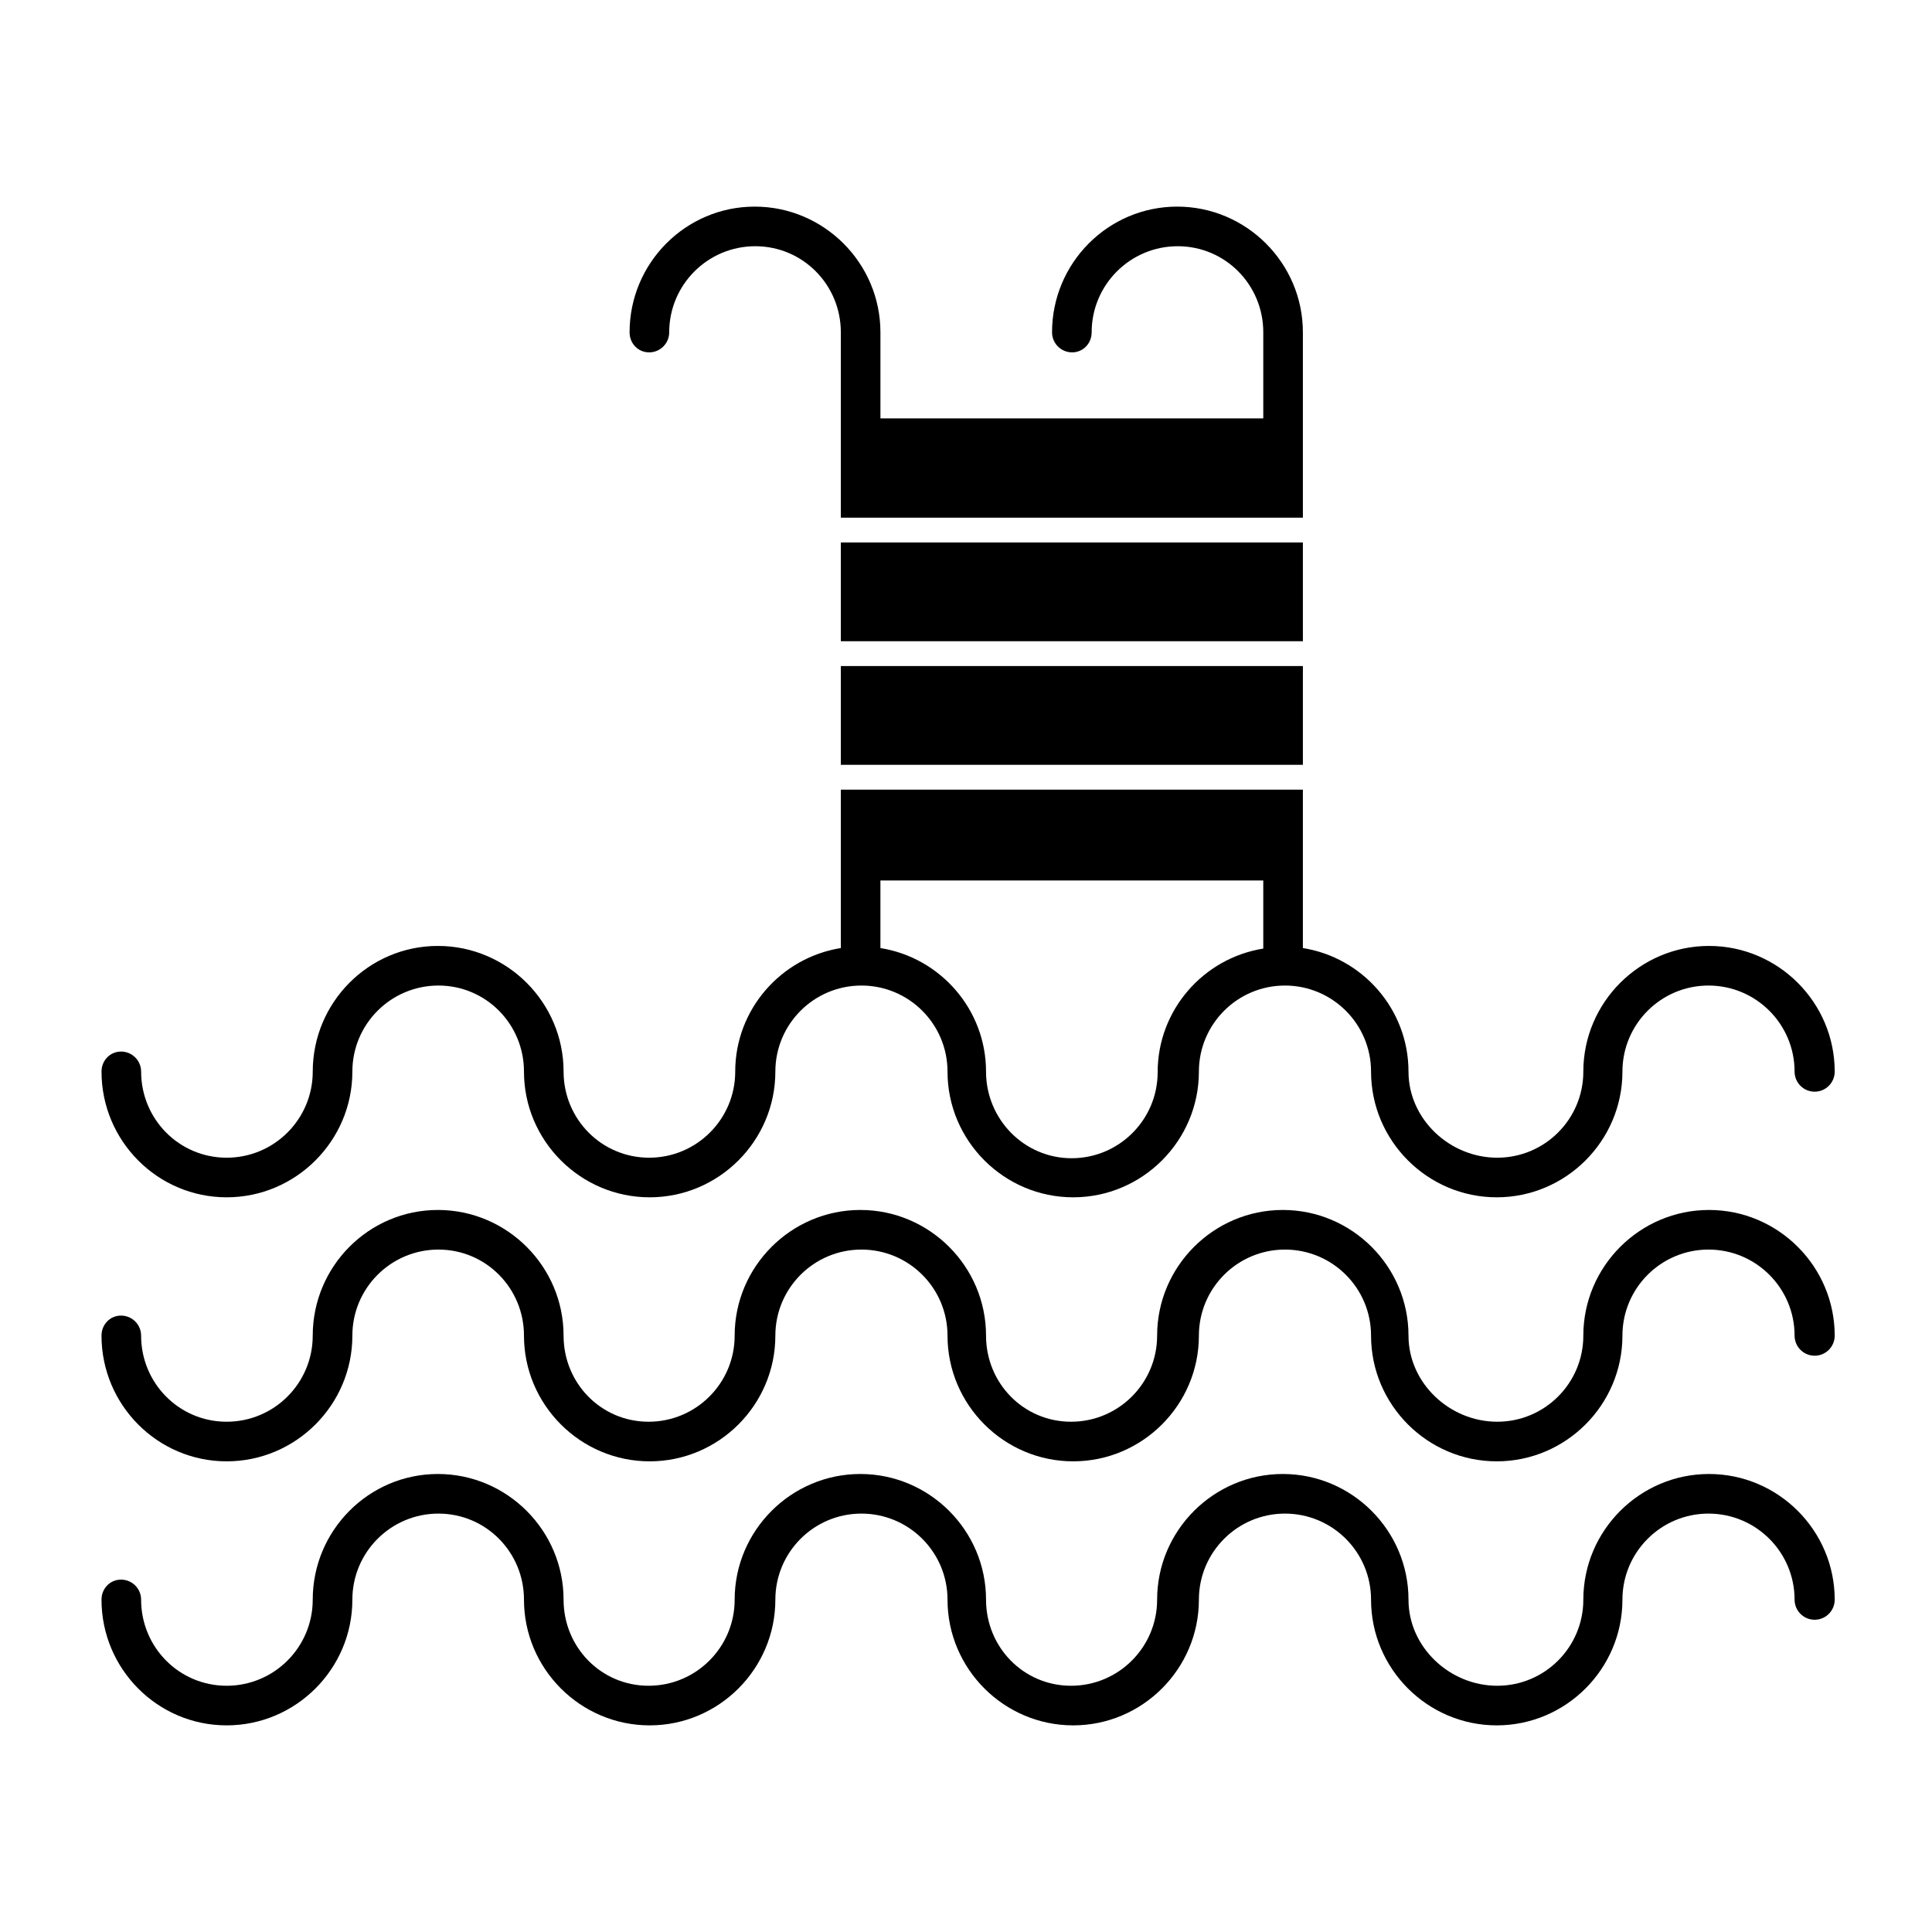 <?xml version="1.0" encoding="UTF-8"?>
<!-- Uploaded to: ICON Repo, www.svgrepo.com, Generator: ICON Repo Mixer Tools -->
<svg fill="#000000" width="800px" height="800px" version="1.1" viewBox="144 144 512 512" xmlns="http://www.w3.org/2000/svg">
 <g>
  <path d="m204.07 531.27c18.332 0 33.309-14.973 33.309-33.309 0-12.594 10.215-22.812 22.812-22.812 12.59 0 22.668 10.219 22.668 22.812 0 18.332 14.973 33.309 33.309 33.309 18.332 0 33.309-14.973 33.309-33.309 0-12.594 10.215-22.812 22.812-22.812 12.594 0 22.812 10.215 22.812 22.812 0 18.332 14.973 33.309 33.309 33.309 18.332 0 33.309-14.973 33.309-33.309 0-12.594 10.215-22.812 22.812-22.812 12.594 0 22.812 10.215 22.812 22.812 0 18.332 14.973 33.309 33.309 33.309 18.332 0 33.309-14.973 33.309-33.309 0-12.594 10.215-22.812 22.812-22.812 12.594 0 22.812 10.215 22.812 22.812 0 2.938 2.379 5.316 5.316 5.316s5.316-2.379 5.316-5.316c0-18.332-14.973-33.309-33.309-33.309-18.332 0-33.309 14.973-33.309 33.309 0 12.594-10.215 22.812-22.812 22.812-12.602 0-23.52-10.215-23.52-22.812 0-18.332-14.973-33.309-33.309-33.309-18.332 0-33.309 14.973-33.309 33.309 0 12.594-10.215 22.812-22.812 22.812-12.59 0-22.527-10.215-22.527-22.812 0-18.332-14.973-33.309-33.309-33.309-18.332 0-33.309 14.973-33.309 33.309 0 12.594-10.215 22.812-22.812 22.812-12.59 0-22.527-10.215-22.527-22.812 0-18.332-14.973-33.309-33.309-33.309-18.332 0-33.168 14.977-33.168 33.309 0 12.594-10.215 22.812-22.812 22.812-12.594 0-22.668-10.215-22.668-22.812 0-2.938-2.379-5.316-5.316-5.316-2.941 0-5.18 2.379-5.18 5.316 0 18.332 14.832 33.309 33.168 33.309z"/>
  <path d="m204.07 601.24c18.332 0 33.309-14.973 33.309-33.309 0-12.594 10.215-22.812 22.812-22.812 12.59 0.004 22.668 10.219 22.668 22.812 0 18.332 14.973 33.309 33.309 33.309 18.332 0 33.309-14.973 33.309-33.309 0-12.594 10.215-22.812 22.812-22.812 12.594 0 22.812 10.215 22.812 22.812 0 18.332 14.973 33.309 33.309 33.309 18.332 0 33.309-14.973 33.309-33.309 0-12.594 10.215-22.812 22.812-22.812 12.594 0 22.812 10.215 22.812 22.812 0 18.332 14.973 33.309 33.309 33.309 18.332 0 33.309-14.973 33.309-33.309 0-12.594 10.215-22.812 22.812-22.812 12.594 0 22.812 10.215 22.812 22.812 0 2.938 2.379 5.316 5.316 5.316s5.316-2.379 5.316-5.316c0-18.332-14.973-33.309-33.309-33.309-18.332 0-33.309 14.973-33.309 33.309 0 12.594-10.215 22.812-22.812 22.812-12.602 0-23.52-10.215-23.52-22.812 0-18.332-14.973-33.309-33.309-33.309-18.332 0-33.309 14.973-33.309 33.309 0 12.594-10.215 22.812-22.812 22.812-12.59 0-22.527-10.215-22.527-22.812 0-18.332-14.973-33.309-33.309-33.309-18.332 0-33.309 14.973-33.309 33.309 0 12.594-10.215 22.812-22.812 22.812-12.59 0-22.527-10.215-22.527-22.812 0-18.332-14.973-33.309-33.309-33.309-18.332 0.004-33.168 14.977-33.168 33.309 0 12.594-10.215 22.812-22.812 22.812-12.594 0-22.668-10.215-22.668-22.812 0-2.938-2.379-5.316-5.316-5.316-2.941 0-5.18 2.379-5.18 5.316 0 18.336 14.832 33.309 33.168 33.309z"/>
  <path d="m366.83 320.51h122.45v26.172h-122.45z"/>
  <path d="m366.83 287.76h122.45v26.172h-122.45z"/>
  <path d="m204.07 461.3c18.332 0 33.309-14.973 33.309-33.309 0-12.594 10.215-22.812 22.812-22.812 12.59 0 22.668 10.219 22.668 22.812 0 18.332 14.973 33.309 33.309 33.309 18.332 0 33.309-14.973 33.309-33.309 0-12.594 10.215-22.812 22.812-22.812 12.594 0 22.812 10.215 22.812 22.812 0 18.332 14.973 33.309 33.309 33.309 18.332 0 33.309-14.973 33.309-33.309 0-12.594 10.215-22.812 22.812-22.812 12.594 0 22.812 10.215 22.812 22.812 0 18.332 14.973 33.309 33.309 33.309 18.332 0 33.309-14.973 33.309-33.309 0-12.594 10.215-22.812 22.812-22.812 12.594 0 22.812 10.215 22.812 22.812 0 2.938 2.379 5.316 5.316 5.316s5.316-2.379 5.316-5.316c0-18.332-14.973-33.309-33.309-33.309-18.332 0-33.309 14.973-33.309 33.309 0 12.594-10.215 22.812-22.812 22.812-12.602 0-23.52-10.219-23.52-22.812 0-16.516-12.176-30.23-27.988-32.746v-41.984h-122.45v41.984c-15.812 2.519-27.988 16.234-27.988 32.746 0 12.594-10.215 22.812-22.812 22.812s-22.672-10.219-22.672-22.812c0-18.332-14.973-33.309-33.309-33.309-18.332 0-33.168 14.977-33.168 33.309 0 12.594-10.215 22.812-22.812 22.812-12.594 0-22.668-10.219-22.668-22.812 0-2.938-2.379-5.316-5.316-5.316-2.941 0-5.18 2.379-5.18 5.316 0 18.332 14.832 33.309 33.168 33.309zm173.25-83.969h101.46v18.055c-15.812 2.519-27.988 16.234-27.988 32.746 0 12.594-10.215 22.812-22.812 22.812-12.594-0.004-22.672-10.359-22.672-22.953 0-16.516-12.176-30.23-27.988-32.746z"/>
  <path d="m316.03 237.38c2.938 0 5.316-2.379 5.316-5.316 0-12.594 10.215-22.812 22.812-22.812 12.594 0 22.672 10.215 22.672 22.812v49.121h122.45v-49.121c0-18.332-14.973-33.309-33.309-33.309-18.332 0-33.168 14.977-33.168 33.309 0 2.938 2.379 5.316 5.316 5.316 2.941 0 5.18-2.379 5.18-5.316 0-12.594 10.215-22.812 22.812-22.812 12.594 0 22.672 10.215 22.672 22.812v22.812h-101.46v-22.812c0-18.332-14.973-33.309-33.309-33.309-18.332 0-33.168 14.977-33.168 33.309 0 2.938 2.238 5.316 5.18 5.316z"/>
 </g>
</svg>